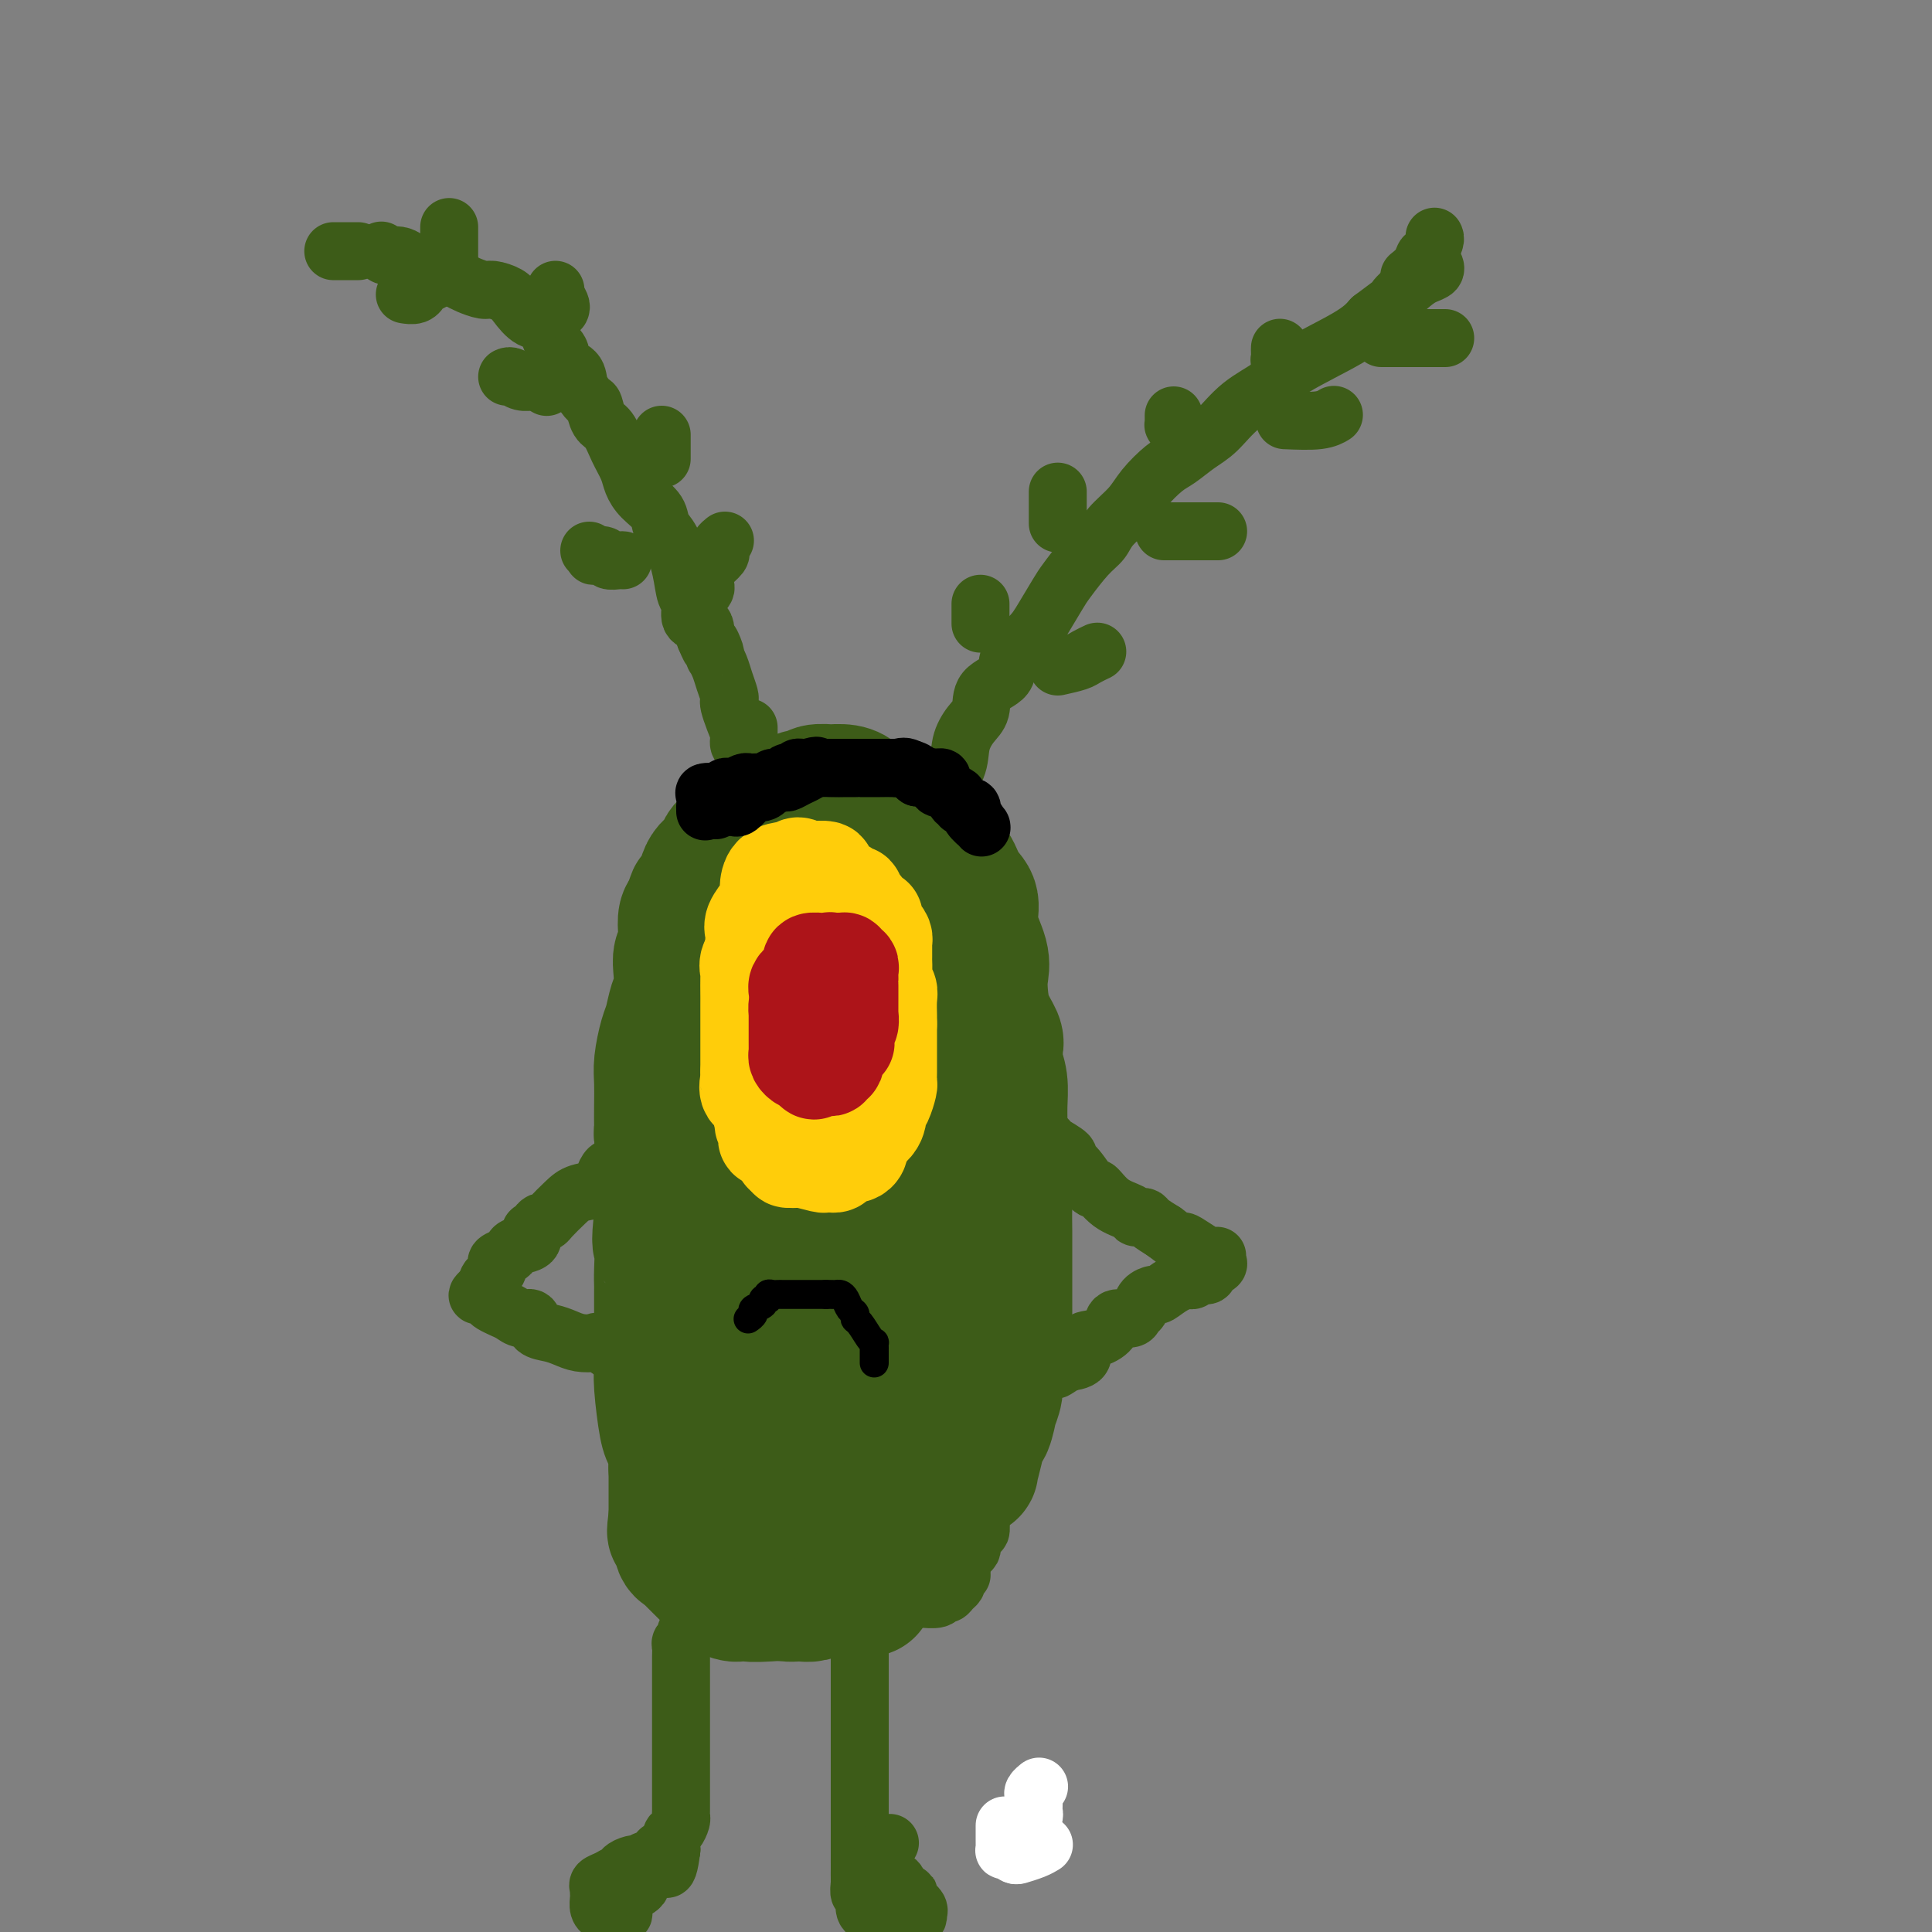 <svg viewBox='0 0 400 400' version='1.1' xmlns='http://www.w3.org/2000/svg' xmlns:xlink='http://www.w3.org/1999/xlink'><rect x="0" y="0" width="400" height="400" fill="#808080" stroke="none"/><g fill='none' stroke='rgb(61,92,24)' stroke-width='28' stroke-linecap='round' stroke-linejoin='round'><path d='M168,181c0.203,1.314 0.406,2.627 0,3c-0.406,0.373 -1.419,-0.195 -2,0c-0.581,0.195 -0.728,1.152 -1,2c-0.272,0.848 -0.668,1.586 -1,2c-0.332,0.414 -0.599,0.504 -1,1c-0.401,0.496 -0.936,1.399 -1,2c-0.064,0.601 0.345,0.900 0,2c-0.345,1.100 -1.442,3.002 -2,4c-0.558,0.998 -0.575,1.093 -1,2c-0.425,0.907 -1.258,2.626 -2,4c-0.742,1.374 -1.393,2.403 -2,4c-0.607,1.597 -1.170,3.764 -2,6c-0.830,2.236 -1.929,4.542 -3,7c-1.071,2.458 -2.115,5.067 -3,8c-0.885,2.933 -1.610,6.189 -2,8c-0.390,1.811 -0.444,2.176 -1,3c-0.556,0.824 -1.613,2.108 -2,3c-0.387,0.892 -0.104,1.393 0,2c0.104,0.607 0.029,1.320 0,2c-0.029,0.680 -0.012,1.326 0,2c0.012,0.674 0.017,1.377 0,2c-0.017,0.623 -0.057,1.167 0,2c0.057,0.833 0.211,1.956 0,3c-0.211,1.044 -0.789,2.010 -1,3c-0.211,0.990 -0.057,2.003 0,3c0.057,0.997 0.015,1.977 0,3c-0.015,1.023 -0.004,2.089 0,4c0.004,1.911 0.001,4.668 0,6c-0.001,1.332 -0.000,1.238 0,2c0.000,0.762 0.000,2.381 0,4'/><path d='M141,280c0.081,6.619 0.782,4.168 1,4c0.218,-0.168 -0.048,1.947 0,3c0.048,1.053 0.408,1.042 1,2c0.592,0.958 1.415,2.884 2,4c0.585,1.116 0.930,1.422 1,2c0.070,0.578 -0.136,1.429 0,2c0.136,0.571 0.614,0.864 1,2c0.386,1.136 0.682,3.115 1,4c0.318,0.885 0.659,0.675 1,1c0.341,0.325 0.681,1.185 1,2c0.319,0.815 0.615,1.585 1,2c0.385,0.415 0.859,0.475 1,1c0.141,0.525 -0.050,1.514 0,2c0.050,0.486 0.341,0.470 1,1c0.659,0.530 1.686,1.606 2,2c0.314,0.394 -0.086,0.105 0,0c0.086,-0.105 0.659,-0.026 1,0c0.341,0.026 0.452,-0.000 1,0c0.548,0.000 1.533,0.028 2,0c0.467,-0.028 0.416,-0.112 1,0c0.584,0.112 1.802,0.419 3,0c1.198,-0.419 2.376,-1.565 3,-2c0.624,-0.435 0.693,-0.158 1,0c0.307,0.158 0.852,0.196 1,0c0.148,-0.196 -0.101,-0.628 0,-1c0.101,-0.372 0.550,-0.686 1,-1'/><path d='M169,310c1.606,-0.839 2.620,-0.936 4,-2c1.380,-1.064 3.127,-3.096 4,-4c0.873,-0.904 0.872,-0.681 1,-1c0.128,-0.319 0.384,-1.179 1,-2c0.616,-0.821 1.593,-1.601 2,-2c0.407,-0.399 0.244,-0.417 0,-1c-0.244,-0.583 -0.569,-1.731 0,-3c0.569,-1.269 2.032,-2.660 3,-4c0.968,-1.340 1.440,-2.630 2,-4c0.560,-1.370 1.208,-2.819 2,-4c0.792,-1.181 1.727,-2.094 2,-3c0.273,-0.906 -0.116,-1.805 0,-3c0.116,-1.195 0.739,-2.687 1,-4c0.261,-1.313 0.161,-2.448 0,-4c-0.161,-1.552 -0.384,-3.522 0,-5c0.384,-1.478 1.375,-2.465 2,-4c0.625,-1.535 0.886,-3.618 1,-5c0.114,-1.382 0.083,-2.064 0,-3c-0.083,-0.936 -0.218,-2.125 0,-4c0.218,-1.875 0.791,-4.434 1,-6c0.209,-1.566 0.056,-2.138 0,-3c-0.056,-0.862 -0.015,-2.016 0,-3c0.015,-0.984 0.004,-1.800 0,-3c-0.004,-1.200 -0.001,-2.784 0,-4c0.001,-1.216 0.000,-2.065 0,-3c-0.000,-0.935 -0.000,-1.955 0,-4c0.000,-2.045 0.000,-5.114 0,-7c-0.000,-1.886 -0.000,-2.588 0,-3c0.000,-0.412 0.000,-0.534 0,-1c-0.000,-0.466 -0.000,-1.276 0,-2c0.000,-0.724 0.000,-1.362 0,-2'/><path d='M195,207c0.774,-12.082 0.207,-5.786 0,-4c-0.207,1.786 -0.056,-0.939 0,-3c0.056,-2.061 0.015,-3.459 0,-5c-0.015,-1.541 -0.004,-3.223 0,-5c0.004,-1.777 0.001,-3.647 0,-5c-0.001,-1.353 0.000,-2.190 0,-3c-0.000,-0.810 -0.003,-1.595 0,-2c0.003,-0.405 0.011,-0.432 0,-1c-0.011,-0.568 -0.041,-1.677 0,-2c0.041,-0.323 0.151,0.138 0,0c-0.151,-0.138 -0.565,-0.877 -1,-1c-0.435,-0.123 -0.890,0.371 -1,0c-0.110,-0.371 0.126,-1.606 0,-2c-0.126,-0.394 -0.612,0.052 -1,0c-0.388,-0.052 -0.676,-0.602 -1,-1c-0.324,-0.398 -0.684,-0.642 -1,-1c-0.316,-0.358 -0.589,-0.828 -1,-1c-0.411,-0.172 -0.962,-0.046 -1,0c-0.038,0.046 0.435,0.012 0,0c-0.435,-0.012 -1.780,-0.003 -3,0c-1.220,0.003 -2.317,0.001 -3,0c-0.683,-0.001 -0.953,-0.000 -1,0c-0.047,0.000 0.129,0.000 0,0c-0.129,-0.000 -0.565,-0.000 -1,0'/><path d='M180,171c-2.697,-0.672 -2.439,0.150 -3,1c-0.561,0.850 -1.942,1.730 -3,2c-1.058,0.270 -1.794,-0.069 -2,0c-0.206,0.069 0.116,0.547 0,1c-0.116,0.453 -0.672,0.882 -1,1c-0.328,0.118 -0.429,-0.075 -1,0c-0.571,0.075 -1.611,0.419 -2,1c-0.389,0.581 -0.128,1.399 0,2c0.128,0.601 0.123,0.985 0,1c-0.123,0.015 -0.366,-0.340 -1,0c-0.634,0.340 -1.661,1.375 -2,2c-0.339,0.625 0.008,0.841 0,1c-0.008,0.159 -0.372,0.260 -1,1c-0.628,0.740 -1.521,2.119 -2,3c-0.479,0.881 -0.543,1.263 -1,2c-0.457,0.737 -1.306,1.828 -2,3c-0.694,1.172 -1.232,2.424 -2,4c-0.768,1.576 -1.767,3.474 -3,5c-1.233,1.526 -2.701,2.678 -4,4c-1.299,1.322 -2.429,2.813 -3,4c-0.571,1.187 -0.584,2.068 -1,3c-0.416,0.932 -1.234,1.914 -2,3c-0.766,1.086 -1.481,2.277 -2,3c-0.519,0.723 -0.843,0.978 -1,2c-0.157,1.022 -0.146,2.811 0,4c0.146,1.189 0.429,1.777 0,3c-0.429,1.223 -1.568,3.082 -2,4c-0.432,0.918 -0.157,0.896 0,2c0.157,1.104 0.196,3.336 0,6c-0.196,2.664 -0.627,5.761 -1,8c-0.373,2.239 -0.686,3.619 -1,5'/><path d='M137,252c-0.774,6.360 -0.207,5.259 0,6c0.207,0.741 0.056,3.325 0,5c-0.056,1.675 -0.015,2.442 0,3c0.015,0.558 0.004,0.908 0,2c-0.004,1.092 -0.002,2.927 0,4c0.002,1.073 0.004,1.384 0,2c-0.004,0.616 -0.012,1.539 0,3c0.012,1.461 0.046,3.462 0,5c-0.046,1.538 -0.171,2.613 0,5c0.171,2.387 0.637,6.087 1,8c0.363,1.913 0.621,2.040 1,3c0.379,0.960 0.879,2.752 1,4c0.121,1.248 -0.135,1.953 0,2c0.135,0.047 0.662,-0.564 1,0c0.338,0.564 0.487,2.302 1,3c0.513,0.698 1.391,0.355 2,1c0.609,0.645 0.951,2.278 2,3c1.049,0.722 2.806,0.534 4,1c1.194,0.466 1.826,1.586 2,2c0.174,0.414 -0.109,0.123 0,0c0.109,-0.123 0.609,-0.079 1,0c0.391,0.079 0.673,0.193 1,0c0.327,-0.193 0.700,-0.693 2,-1c1.300,-0.307 3.528,-0.420 6,-1c2.472,-0.580 5.187,-1.625 7,-2c1.813,-0.375 2.723,-0.080 3,0c0.277,0.080 -0.079,-0.055 0,0c0.079,0.055 0.594,0.302 1,0c0.406,-0.302 0.703,-1.151 1,-2'/><path d='M174,308c4.202,-1.329 3.708,-1.650 4,-2c0.292,-0.350 1.371,-0.727 3,-2c1.629,-1.273 3.810,-3.440 5,-5c1.190,-1.560 1.391,-2.513 2,-3c0.609,-0.487 1.627,-0.506 2,-1c0.373,-0.494 0.103,-1.461 0,-2c-0.103,-0.539 -0.038,-0.650 0,-1c0.038,-0.350 0.049,-0.939 0,-2c-0.049,-1.061 -0.157,-2.593 0,-4c0.157,-1.407 0.578,-2.691 1,-4c0.422,-1.309 0.845,-2.645 1,-5c0.155,-2.355 0.042,-5.729 0,-8c-0.042,-2.271 -0.011,-3.440 0,-5c0.011,-1.560 0.004,-3.510 0,-5c-0.004,-1.490 -0.005,-2.519 0,-4c0.005,-1.481 0.015,-3.413 0,-5c-0.015,-1.587 -0.056,-2.830 0,-4c0.056,-1.170 0.208,-2.269 0,-4c-0.208,-1.731 -0.776,-4.095 -1,-6c-0.224,-1.905 -0.103,-3.349 0,-5c0.103,-1.651 0.187,-3.507 0,-5c-0.187,-1.493 -0.646,-2.622 -1,-4c-0.354,-1.378 -0.603,-3.004 -1,-5c-0.397,-1.996 -0.944,-4.363 -1,-6c-0.056,-1.637 0.377,-2.543 0,-4c-0.377,-1.457 -1.565,-3.464 -2,-4c-0.435,-0.536 -0.117,0.401 0,0c0.117,-0.401 0.031,-2.138 0,-3c-0.031,-0.862 -0.008,-0.847 0,-1c0.008,-0.153 0.002,-0.472 0,-1c-0.002,-0.528 -0.001,-1.264 0,-2'/><path d='M186,196c-0.787,-5.157 -0.256,-3.049 0,-3c0.256,0.049 0.237,-1.962 0,-3c-0.237,-1.038 -0.690,-1.104 -1,-2c-0.310,-0.896 -0.476,-2.621 -1,-4c-0.524,-1.379 -1.408,-2.411 -2,-3c-0.592,-0.589 -0.894,-0.737 -1,-1c-0.106,-0.263 -0.017,-0.643 0,-1c0.017,-0.357 -0.038,-0.692 0,-1c0.038,-0.308 0.168,-0.590 0,-1c-0.168,-0.410 -0.635,-0.949 -1,-1c-0.365,-0.051 -0.627,0.385 -1,0c-0.373,-0.385 -0.859,-1.592 -1,-2c-0.141,-0.408 0.061,-0.018 0,0c-0.061,0.018 -0.384,-0.335 -1,-1c-0.616,-0.665 -1.526,-1.642 -2,-2c-0.474,-0.358 -0.514,-0.095 -1,0c-0.486,0.095 -1.418,0.024 -2,0c-0.582,-0.024 -0.813,0.001 -1,0c-0.187,-0.001 -0.330,-0.026 -1,0c-0.670,0.026 -1.867,0.104 -3,0c-1.133,-0.104 -2.200,-0.390 -3,0c-0.800,0.390 -1.331,1.457 -2,2c-0.669,0.543 -1.475,0.561 -2,1c-0.525,0.439 -0.767,1.299 -1,2c-0.233,0.701 -0.455,1.244 -1,2c-0.545,0.756 -1.413,1.726 -2,2c-0.587,0.274 -0.892,-0.148 -1,0c-0.108,0.148 -0.019,0.864 0,2c0.019,1.136 -0.033,2.690 0,4c0.033,1.310 0.152,2.374 0,3c-0.152,0.626 -0.576,0.813 -1,1'/><path d='M154,190c-0.471,1.983 -0.647,1.942 -1,3c-0.353,1.058 -0.881,3.216 -1,4c-0.119,0.784 0.172,0.193 0,1c-0.172,0.807 -0.807,3.011 -1,4c-0.193,0.989 0.055,0.762 0,2c-0.055,1.238 -0.414,3.941 -1,6c-0.586,2.059 -1.400,3.473 -2,5c-0.600,1.527 -0.988,3.167 -2,5c-1.012,1.833 -2.649,3.861 -4,6c-1.351,2.139 -2.414,4.390 -3,6c-0.586,1.610 -0.693,2.578 -1,3c-0.307,0.422 -0.814,0.297 -1,0c-0.186,-0.297 -0.051,-0.766 0,-1c0.051,-0.234 0.017,-0.233 0,-1c-0.017,-0.767 -0.015,-2.301 0,-4c0.015,-1.699 0.045,-3.565 0,-5c-0.045,-1.435 -0.166,-2.441 0,-4c0.166,-1.559 0.619,-3.670 1,-5c0.381,-1.330 0.690,-1.879 1,-3c0.310,-1.121 0.623,-2.813 1,-4c0.377,-1.187 0.819,-1.868 1,-3c0.181,-1.132 0.100,-2.716 0,-4c-0.100,-1.284 -0.220,-2.267 0,-3c0.220,-0.733 0.781,-1.217 1,-2c0.219,-0.783 0.098,-1.865 0,-3c-0.098,-1.135 -0.171,-2.324 0,-3c0.171,-0.676 0.585,-0.838 1,-1'/><path d='M143,189c1.108,-5.169 0.878,-2.592 1,-2c0.122,0.592 0.596,-0.801 1,-2c0.404,-1.199 0.739,-2.206 1,-3c0.261,-0.794 0.449,-1.376 1,-2c0.551,-0.624 1.464,-1.289 2,-2c0.536,-0.711 0.696,-1.467 1,-2c0.304,-0.533 0.754,-0.842 1,-1c0.246,-0.158 0.289,-0.165 1,-1c0.711,-0.835 2.091,-2.497 3,-3c0.909,-0.503 1.346,0.153 2,0c0.654,-0.153 1.523,-1.116 2,-2c0.477,-0.884 0.560,-1.691 1,-2c0.440,-0.309 1.235,-0.120 2,0c0.765,0.120 1.498,0.172 2,0c0.502,-0.172 0.774,-0.568 1,-1c0.226,-0.432 0.408,-0.900 1,-1c0.592,-0.100 1.594,0.169 2,0c0.406,-0.169 0.218,-0.774 1,-1c0.782,-0.226 2.536,-0.072 3,0c0.464,0.072 -0.362,0.062 0,0c0.362,-0.062 1.912,-0.177 3,0c1.088,0.177 1.713,0.646 2,1c0.287,0.354 0.234,0.592 1,1c0.766,0.408 2.350,0.986 3,1c0.650,0.014 0.367,-0.535 1,0c0.633,0.535 2.181,2.153 3,3c0.819,0.847 0.910,0.924 1,1'/><path d='M186,171c1.587,1.050 0.053,0.173 0,0c-0.053,-0.173 1.375,0.356 2,1c0.625,0.644 0.446,1.401 1,2c0.554,0.599 1.841,1.040 3,2c1.159,0.960 2.189,2.439 3,3c0.811,0.561 1.402,0.204 2,1c0.598,0.796 1.204,2.743 2,4c0.796,1.257 1.782,1.822 2,3c0.218,1.178 -0.332,2.968 0,5c0.332,2.032 1.546,4.306 2,6c0.454,1.694 0.146,2.809 0,4c-0.146,1.191 -0.131,2.457 0,4c0.131,1.543 0.379,3.363 1,5c0.621,1.637 1.616,3.091 2,4c0.384,0.909 0.156,1.275 0,2c-0.156,0.725 -0.239,1.811 0,3c0.239,1.189 0.800,2.482 1,4c0.200,1.518 0.040,3.262 0,5c-0.040,1.738 0.042,3.472 0,5c-0.042,1.528 -0.207,2.851 0,5c0.207,2.149 0.788,5.123 1,7c0.212,1.877 0.057,2.658 0,4c-0.057,1.342 -0.015,3.245 0,5c0.015,1.755 0.004,3.363 0,5c-0.004,1.637 -0.001,3.302 0,4c0.001,0.698 0.000,0.428 0,1c-0.000,0.572 -0.000,1.988 0,3c0.000,1.012 0.000,1.622 0,2c-0.000,0.378 -0.000,0.525 0,1c0.000,0.475 0.000,1.279 0,2c-0.000,0.721 -0.000,1.361 0,2'/><path d='M208,275c0.281,8.179 0.482,3.126 0,3c-0.482,-0.126 -1.649,4.675 -2,7c-0.351,2.325 0.113,2.175 0,3c-0.113,0.825 -0.804,2.624 -1,3c-0.196,0.376 0.101,-0.673 0,0c-0.101,0.673 -0.601,3.066 -1,4c-0.399,0.934 -0.698,0.407 -1,1c-0.302,0.593 -0.607,2.306 -1,4c-0.393,1.694 -0.873,3.370 -1,4c-0.127,0.630 0.098,0.215 0,0c-0.098,-0.215 -0.519,-0.229 -1,0c-0.481,0.229 -1.020,0.702 -1,1c0.020,0.298 0.601,0.420 0,1c-0.601,0.580 -2.383,1.619 -4,2c-1.617,0.381 -3.068,0.103 -4,0c-0.932,-0.103 -1.343,-0.030 -2,0c-0.657,0.030 -1.559,0.019 -2,0c-0.441,-0.019 -0.420,-0.044 -2,0c-1.580,0.044 -4.761,0.157 -7,0c-2.239,-0.157 -3.538,-0.583 -5,-1c-1.462,-0.417 -3.089,-0.825 -4,-1c-0.911,-0.175 -1.108,-0.116 -1,0c0.108,0.116 0.521,0.288 0,0c-0.521,-0.288 -1.975,-1.036 -3,-2c-1.025,-0.964 -1.622,-2.144 -2,-3c-0.378,-0.856 -0.537,-1.387 -1,-2c-0.463,-0.613 -1.232,-1.306 -2,-2'/><path d='M160,297c-1.633,-1.597 -1.216,-1.088 -1,-2c0.216,-0.912 0.230,-3.243 0,-5c-0.230,-1.757 -0.703,-2.940 -1,-4c-0.297,-1.060 -0.419,-1.998 -1,-4c-0.581,-2.002 -1.621,-5.070 -2,-7c-0.379,-1.930 -0.095,-2.722 0,-4c0.095,-1.278 0.002,-3.040 0,-6c-0.002,-2.960 0.087,-7.117 0,-10c-0.087,-2.883 -0.350,-4.492 0,-6c0.350,-1.508 1.313,-2.915 2,-5c0.687,-2.085 1.097,-4.849 2,-7c0.903,-2.151 2.298,-3.687 3,-5c0.702,-1.313 0.709,-2.401 1,-4c0.291,-1.599 0.866,-3.710 1,-5c0.134,-1.290 -0.171,-1.758 0,-2c0.171,-0.242 0.819,-0.256 1,-1c0.181,-0.744 -0.105,-2.216 0,-3c0.105,-0.784 0.603,-0.878 1,-1c0.397,-0.122 0.695,-0.270 1,-1c0.305,-0.730 0.617,-2.041 1,-3c0.383,-0.959 0.838,-1.564 1,-1c0.162,0.564 0.031,2.299 0,3c-0.031,0.701 0.039,0.367 0,2c-0.039,1.633 -0.186,5.231 -1,9c-0.814,3.769 -2.296,7.707 -3,11c-0.704,3.293 -0.630,5.941 -1,9c-0.370,3.059 -1.185,6.530 -2,10'/><path d='M162,255c-1.172,7.694 -1.103,5.428 -1,5c0.103,-0.428 0.238,0.982 0,2c-0.238,1.018 -0.850,1.646 -1,2c-0.150,0.354 0.163,0.435 0,1c-0.163,0.565 -0.803,1.613 -1,2c-0.197,0.387 0.049,0.112 0,1c-0.049,0.888 -0.394,2.938 -1,4c-0.606,1.062 -1.473,1.134 -2,2c-0.527,0.866 -0.716,2.525 -1,4c-0.284,1.475 -0.665,2.766 -1,4c-0.335,1.234 -0.626,2.410 -1,3c-0.374,0.590 -0.832,0.594 -1,1c-0.168,0.406 -0.045,1.214 0,2c0.045,0.786 0.012,1.551 0,2c-0.012,0.449 -0.003,0.581 0,1c0.003,0.419 0.001,1.125 0,2c-0.001,0.875 -0.001,1.918 0,2c0.001,0.082 0.004,-0.798 0,0c-0.004,0.798 -0.015,3.273 0,4c0.015,0.727 0.056,-0.294 0,0c-0.056,0.294 -0.207,1.905 0,3c0.207,1.095 0.773,1.676 1,2c0.227,0.324 0.114,0.392 0,1c-0.114,0.608 -0.228,1.757 0,3c0.228,1.243 0.797,2.578 1,3c0.203,0.422 0.040,-0.071 0,0c-0.040,0.071 0.045,0.707 0,1c-0.045,0.293 -0.218,0.243 0,1c0.218,0.757 0.828,2.319 1,3c0.172,0.681 -0.094,0.480 0,1c0.094,0.520 0.547,1.760 1,3'/><path d='M156,320c0.590,5.070 0.066,1.744 0,1c-0.066,-0.744 0.325,1.093 1,2c0.675,0.907 1.632,0.882 2,1c0.368,0.118 0.145,0.378 0,1c-0.145,0.622 -0.213,1.606 0,2c0.213,0.394 0.706,0.196 1,0c0.294,-0.196 0.390,-0.392 1,0c0.610,0.392 1.735,1.373 2,2c0.265,0.627 -0.329,0.901 0,1c0.329,0.099 1.582,0.024 2,0c0.418,-0.024 0.001,0.004 0,0c-0.001,-0.004 0.414,-0.038 1,0c0.586,0.038 1.343,0.150 2,0c0.657,-0.150 1.213,-0.561 2,-1c0.787,-0.439 1.805,-0.905 2,-1c0.195,-0.095 -0.432,0.182 0,0c0.432,-0.182 1.921,-0.821 3,-1c1.079,-0.179 1.746,0.103 2,0c0.254,-0.103 0.096,-0.591 0,-1c-0.096,-0.409 -0.129,-0.739 0,-1c0.129,-0.261 0.419,-0.454 1,-1c0.581,-0.546 1.451,-1.445 2,-2c0.549,-0.555 0.776,-0.765 1,-1c0.224,-0.235 0.445,-0.493 1,-1c0.555,-0.507 1.444,-1.263 2,-2c0.556,-0.737 0.778,-1.455 1,-2c0.222,-0.545 0.444,-0.916 1,-2c0.556,-1.084 1.444,-2.881 2,-4c0.556,-1.119 0.778,-1.559 1,-2'/><path d='M189,308c1.016,-2.517 1.057,-3.811 1,-4c-0.057,-0.189 -0.211,0.727 0,0c0.211,-0.727 0.789,-3.097 1,-4c0.211,-0.903 0.056,-0.340 0,-2c-0.056,-1.660 -0.014,-5.543 0,-7c0.014,-1.457 0.000,-0.488 0,-1c-0.000,-0.512 0.013,-2.504 0,-4c-0.013,-1.496 -0.053,-2.495 0,-4c0.053,-1.505 0.198,-3.517 0,-6c-0.198,-2.483 -0.741,-5.437 -1,-8c-0.259,-2.563 -0.236,-4.735 -1,-8c-0.764,-3.265 -2.317,-7.624 -3,-10c-0.683,-2.376 -0.497,-2.770 -1,-4c-0.503,-1.230 -1.693,-3.298 -2,-4c-0.307,-0.702 0.271,-0.040 0,0c-0.271,0.040 -1.392,-0.543 -2,0c-0.608,0.543 -0.703,2.212 -2,4c-1.297,1.788 -3.795,3.694 -6,6c-2.205,2.306 -4.118,5.012 -5,8c-0.882,2.988 -0.734,6.257 -1,8c-0.266,1.743 -0.948,1.958 -1,5c-0.052,3.042 0.524,8.910 1,12c0.476,3.090 0.851,3.403 1,4c0.149,0.597 0.071,1.480 0,2c-0.071,0.520 -0.134,0.679 0,1c0.134,0.321 0.467,0.806 0,1c-0.467,0.194 -1.733,0.097 -3,0'/><path d='M165,293c-0.902,-0.298 -1.656,-1.544 -4,-3c-2.344,-1.456 -6.276,-3.122 -9,-4c-2.724,-0.878 -4.240,-0.968 -5,-1c-0.760,-0.032 -0.764,-0.005 -1,0c-0.236,0.005 -0.703,-0.011 -1,0c-0.297,0.011 -0.423,0.048 -1,0c-0.577,-0.048 -1.605,-0.181 -2,0c-0.395,0.181 -0.158,0.675 0,1c0.158,0.325 0.238,0.480 0,1c-0.238,0.520 -0.795,1.404 -1,2c-0.205,0.596 -0.059,0.905 0,1c0.059,0.095 0.030,-0.026 0,0c-0.030,0.026 -0.061,0.197 0,1c0.061,0.803 0.212,2.239 0,3c-0.212,0.761 -0.789,0.847 -1,1c-0.211,0.153 -0.057,0.374 0,1c0.057,0.626 0.015,1.659 0,2c-0.015,0.341 -0.004,-0.010 0,0c0.004,0.010 0.001,0.381 0,1c-0.001,0.619 -0.000,1.487 0,2c0.000,0.513 0.000,0.672 0,1c-0.000,0.328 -0.000,0.825 0,1c0.000,0.175 0.000,0.028 0,1c-0.000,0.972 -0.000,3.065 0,4c0.000,0.935 0.000,0.713 0,1c-0.000,0.287 -0.000,1.082 0,2c0.000,0.918 0.000,1.959 0,3'/><path d='M140,314c-0.623,4.882 -0.182,2.586 0,2c0.182,-0.586 0.105,0.537 0,1c-0.105,0.463 -0.239,0.267 0,0c0.239,-0.267 0.852,-0.604 1,0c0.148,0.604 -0.168,2.151 0,3c0.168,0.849 0.818,1.001 1,1c0.182,-0.001 -0.106,-0.155 0,0c0.106,0.155 0.606,0.619 1,1c0.394,0.381 0.683,0.681 1,1c0.317,0.319 0.663,0.658 1,1c0.337,0.342 0.667,0.687 1,1c0.333,0.313 0.671,0.595 1,1c0.329,0.405 0.650,0.932 1,1c0.350,0.068 0.728,-0.322 1,0c0.272,0.322 0.439,1.355 1,2c0.561,0.645 1.516,0.901 2,1c0.484,0.099 0.497,0.040 1,0c0.503,-0.040 1.496,-0.062 2,0c0.504,0.062 0.520,0.209 4,0c3.480,-0.209 10.423,-0.774 14,-1c3.577,-0.226 3.789,-0.113 4,0'/><path d='M177,329c4.500,0.000 2.250,0.000 0,0'/></g>
<g fill='none' stroke='rgb(61,92,24)' stroke-width='12' stroke-linecap='round' stroke-linejoin='round'><path d='M201,215c0.868,1.019 1.737,2.038 2,3c0.263,0.962 -0.079,1.868 0,2c0.079,0.132 0.581,-0.509 1,0c0.419,0.509 0.756,2.168 1,3c0.244,0.832 0.394,0.836 1,1c0.606,0.164 1.669,0.488 2,1c0.331,0.512 -0.070,1.211 0,2c0.070,0.789 0.609,1.669 1,2c0.391,0.331 0.632,0.115 1,0c0.368,-0.115 0.862,-0.129 1,0c0.138,0.129 -0.079,0.402 0,1c0.079,0.598 0.452,1.521 1,2c0.548,0.479 1.269,0.513 2,1c0.731,0.487 1.473,1.426 2,2c0.527,0.574 0.839,0.784 1,1c0.161,0.216 0.169,0.438 1,1c0.831,0.562 2.483,1.465 3,2c0.517,0.535 -0.103,0.703 0,1c0.103,0.297 0.928,0.723 2,2c1.072,1.277 2.392,3.404 3,4c0.608,0.596 0.506,-0.337 1,0c0.494,0.337 1.586,1.946 3,3c1.414,1.054 3.151,1.553 4,2c0.849,0.447 0.810,0.844 1,1c0.190,0.156 0.608,0.073 1,0c0.392,-0.073 0.760,-0.135 1,0c0.240,0.135 0.354,0.467 1,1c0.646,0.533 1.823,1.266 3,2'/><path d='M241,255c5.585,4.294 3.549,2.029 4,2c0.451,-0.029 3.391,2.177 5,3c1.609,0.823 1.887,0.262 2,0c0.113,-0.262 0.061,-0.224 0,0c-0.061,0.224 -0.129,0.635 0,1c0.129,0.365 0.456,0.685 0,1c-0.456,0.315 -1.695,0.624 -2,1c-0.305,0.376 0.323,0.818 0,1c-0.323,0.182 -1.598,0.103 -2,0c-0.402,-0.103 0.067,-0.230 0,0c-0.067,0.230 -0.671,0.818 -1,1c-0.329,0.182 -0.382,-0.040 -1,0c-0.618,0.040 -1.800,0.343 -3,1c-1.200,0.657 -2.416,1.667 -3,2c-0.584,0.333 -0.536,-0.012 -1,0c-0.464,0.012 -1.442,0.380 -2,1c-0.558,0.620 -0.697,1.492 -1,2c-0.303,0.508 -0.769,0.651 -1,1c-0.231,0.349 -0.228,0.904 -1,1c-0.772,0.096 -2.319,-0.265 -3,0c-0.681,0.265 -0.495,1.157 -1,2c-0.505,0.843 -1.702,1.638 -3,2c-1.298,0.362 -2.699,0.293 -3,1c-0.301,0.707 0.496,2.190 0,3c-0.496,0.810 -2.285,0.946 -3,1c-0.715,0.054 -0.358,0.027 0,0'/><path d='M221,282c-4.812,3.094 -1.341,0.829 0,0c1.341,-0.829 0.553,-0.223 0,0c-0.553,0.223 -0.872,0.064 -1,0c-0.128,-0.064 -0.064,-0.032 0,0'/><path d='M137,229c-0.439,0.222 -0.878,0.445 -1,1c-0.122,0.555 0.074,1.443 0,2c-0.074,0.557 -0.419,0.784 -1,1c-0.581,0.216 -1.400,0.420 -2,1c-0.600,0.580 -0.983,1.535 -1,2c-0.017,0.465 0.332,0.440 0,1c-0.332,0.560 -1.346,1.706 -2,2c-0.654,0.294 -0.949,-0.262 -1,0c-0.051,0.262 0.140,1.344 0,2c-0.140,0.656 -0.612,0.887 -1,1c-0.388,0.113 -0.691,0.110 -1,0c-0.309,-0.110 -0.623,-0.326 -1,0c-0.377,0.326 -0.815,1.194 -1,2c-0.185,0.806 -0.115,1.551 -1,2c-0.885,0.449 -2.723,0.603 -4,1c-1.277,0.397 -1.991,1.037 -3,2c-1.009,0.963 -2.312,2.248 -3,3c-0.688,0.752 -0.759,0.970 -1,1c-0.241,0.030 -0.650,-0.129 -1,0c-0.350,0.129 -0.640,0.545 -1,1c-0.360,0.455 -0.790,0.948 -1,1c-0.210,0.052 -0.202,-0.337 0,0c0.202,0.337 0.597,1.400 0,2c-0.597,0.600 -2.184,0.738 -3,1c-0.816,0.262 -0.859,0.647 -1,1c-0.141,0.353 -0.380,0.672 -1,1c-0.620,0.328 -1.620,0.665 -2,1c-0.380,0.335 -0.141,0.667 0,1c0.141,0.333 0.182,0.667 0,1c-0.182,0.333 -0.587,0.667 -1,1c-0.413,0.333 -0.832,0.667 -1,1c-0.168,0.333 -0.084,0.667 0,1'/><path d='M101,266c-4.177,3.880 -1.120,1.578 0,1c1.120,-0.578 0.302,0.566 0,1c-0.302,0.434 -0.089,0.158 0,0c0.089,-0.158 0.054,-0.197 0,0c-0.054,0.197 -0.128,0.632 0,1c0.128,0.368 0.458,0.671 1,1c0.542,0.329 1.295,0.683 2,1c0.705,0.317 1.361,0.596 2,1c0.639,0.404 1.263,0.934 2,1c0.737,0.066 1.589,-0.333 2,0c0.411,0.333 0.380,1.396 1,2c0.620,0.604 1.890,0.748 3,1c1.110,0.252 2.058,0.610 3,1c0.942,0.390 1.877,0.811 3,1c1.123,0.189 2.433,0.145 3,0c0.567,-0.145 0.390,-0.392 1,0c0.610,0.392 2.007,1.423 3,2c0.993,0.577 1.582,0.701 2,1c0.418,0.299 0.666,0.774 1,1c0.334,0.226 0.755,0.204 1,0c0.245,-0.204 0.313,-0.591 1,0c0.687,0.591 1.993,2.159 3,3c1.007,0.841 1.716,0.955 2,1c0.284,0.045 0.142,0.023 0,0'/><path d='M142,338c0.113,0.330 0.226,0.659 0,1c-0.226,0.341 -0.793,0.693 -1,1c-0.207,0.307 -0.056,0.568 0,1c0.056,0.432 0.015,1.033 0,2c-0.015,0.967 -0.004,2.299 0,3c0.004,0.701 0.001,0.769 0,1c-0.001,0.231 -0.000,0.624 0,1c0.000,0.376 0.000,0.734 0,1c-0.000,0.266 -0.000,0.439 0,1c0.000,0.561 0.000,1.512 0,2c-0.000,0.488 -0.000,0.515 0,1c0.000,0.485 0.000,1.428 0,2c-0.000,0.572 -0.000,0.772 0,1c0.000,0.228 -0.000,0.485 0,1c0.000,0.515 0.000,1.288 0,2c-0.000,0.712 -0.000,1.365 0,2c0.000,0.635 0.000,1.254 0,2c-0.000,0.746 -0.000,1.621 0,2c0.000,0.379 0.000,0.262 0,1c-0.000,0.738 -0.000,2.330 0,3c0.000,0.670 0.001,0.416 0,1c-0.001,0.584 -0.003,2.006 0,3c0.003,0.994 0.011,1.561 0,2c-0.011,0.439 -0.041,0.751 0,1c0.041,0.249 0.155,0.435 0,1c-0.155,0.565 -0.577,1.510 -1,2c-0.423,0.490 -0.845,0.523 -1,1c-0.155,0.477 -0.041,1.396 0,2c0.041,0.604 0.011,0.893 0,1c-0.011,0.107 -0.003,0.030 0,0c0.003,-0.030 0.002,-0.015 0,0'/><path d='M139,383c-0.880,7.200 -1.580,2.700 -2,1c-0.420,-1.700 -0.559,-0.600 -1,0c-0.441,0.600 -1.184,0.699 -2,1c-0.816,0.301 -1.707,0.803 -2,1c-0.293,0.197 0.010,0.091 0,0c-0.010,-0.091 -0.334,-0.165 -1,0c-0.666,0.165 -1.675,0.569 -2,1c-0.325,0.431 0.032,0.889 0,1c-0.032,0.111 -0.453,-0.124 -1,0c-0.547,0.124 -1.218,0.608 -2,1c-0.782,0.392 -1.674,0.693 -2,1c-0.326,0.307 -0.087,0.620 0,1c0.087,0.380 0.023,0.826 0,1c-0.023,0.174 -0.003,0.075 0,0c0.003,-0.075 -0.010,-0.125 0,0c0.010,0.125 0.044,0.426 0,1c-0.044,0.574 -0.167,1.422 0,2c0.167,0.578 0.623,0.886 1,1c0.377,0.114 0.676,0.032 1,0c0.324,-0.032 0.674,-0.015 1,0c0.326,0.015 0.627,0.029 1,0c0.373,-0.029 0.816,-0.102 1,0c0.184,0.102 0.107,0.378 0,0c-0.107,-0.378 -0.245,-1.411 0,-2c0.245,-0.589 0.874,-0.736 1,-1c0.126,-0.264 -0.250,-0.647 0,-1c0.250,-0.353 1.125,-0.677 2,-1'/><path d='M132,391c1.250,-0.796 0.377,-0.787 0,-1c-0.377,-0.213 -0.256,-0.647 0,-1c0.256,-0.353 0.646,-0.623 1,-1c0.354,-0.377 0.672,-0.861 1,-1c0.328,-0.139 0.666,0.068 1,0c0.334,-0.068 0.664,-0.410 1,-1c0.336,-0.590 0.678,-1.426 1,-2c0.322,-0.574 0.625,-0.885 1,-1c0.375,-0.115 0.821,-0.033 1,0c0.179,0.033 0.089,0.016 0,0'/><path d='M178,333c0.000,0.505 0.000,1.010 0,2c0.000,0.990 0.000,2.464 0,4c-0.000,1.536 0.000,3.135 0,4c0.000,0.865 0.000,0.995 0,2c0.000,1.005 0.000,2.886 0,4c0.000,1.114 0.000,1.460 0,2c0.000,0.540 0.000,1.274 0,2c0.000,0.726 0.000,1.442 0,2c0.000,0.558 0.000,0.957 0,1c0.000,0.043 0.000,-0.268 0,0c0.000,0.268 0.000,1.117 0,2c0.000,0.883 0.000,1.799 0,2c0.000,0.201 0.000,-0.314 0,0c0.000,0.314 -0.000,1.458 0,2c0.000,0.542 0.000,0.481 0,1c0.000,0.519 -0.000,1.616 0,2c0.000,0.384 0.000,0.053 0,0c0.000,-0.053 -0.000,0.170 0,1c0.000,0.830 0.000,2.268 0,3c0.000,0.732 -0.000,0.760 0,1c0.000,0.240 0.000,0.693 0,1c0.000,0.307 -0.000,0.467 0,1c0.000,0.533 0.000,1.437 0,2c0.000,0.563 -0.000,0.783 0,1c0.000,0.217 0.000,0.429 0,1c0.000,0.571 -0.000,1.501 0,2c0.000,0.499 0.000,0.567 0,1c0.000,0.433 -0.000,1.229 0,2c0.000,0.771 0.000,1.515 0,2c0.000,0.485 -0.000,0.710 0,1c0.000,0.290 0.000,0.645 0,1'/><path d='M178,385c0.000,8.279 0.000,2.976 0,1c-0.000,-1.976 -0.001,-0.626 0,0c0.001,0.626 0.004,0.529 0,1c-0.004,0.471 -0.016,1.510 0,2c0.016,0.490 0.060,0.432 0,1c-0.060,0.568 -0.222,1.761 0,2c0.222,0.239 0.830,-0.477 1,0c0.170,0.477 -0.099,2.149 0,3c0.099,0.851 0.565,0.883 1,1c0.435,0.117 0.839,0.319 1,1c0.161,0.681 0.081,1.840 0,3'/><path d='M188,399c-0.083,0.091 -0.166,0.183 0,0c0.166,-0.183 0.583,-0.639 1,-1c0.417,-0.361 0.836,-0.625 1,-1c0.164,-0.375 0.072,-0.861 0,-1c-0.072,-0.139 -0.124,0.068 0,0c0.124,-0.068 0.423,-0.410 0,-1c-0.423,-0.590 -1.567,-1.429 -2,-2c-0.433,-0.571 -0.154,-0.874 0,-1c0.154,-0.126 0.182,-0.076 0,0c-0.182,0.076 -0.573,0.178 -1,0c-0.427,-0.178 -0.889,-0.635 -1,-1c-0.111,-0.365 0.129,-0.638 0,-1c-0.129,-0.362 -0.626,-0.814 -1,-1c-0.374,-0.186 -0.624,-0.106 -1,0c-0.376,0.106 -0.878,0.238 -1,0c-0.122,-0.238 0.136,-0.846 0,-1c-0.136,-0.154 -0.665,0.144 -1,0c-0.335,-0.144 -0.475,-0.731 0,-2c0.475,-1.269 1.564,-3.220 2,-4c0.436,-0.780 0.218,-0.390 0,0'/><path d='M186,329c-0.000,0.415 -0.001,0.829 0,1c0.001,0.171 0.003,0.098 0,0c-0.003,-0.098 -0.011,-0.223 0,0c0.011,0.223 0.041,0.792 0,1c-0.041,0.208 -0.152,0.056 0,0c0.152,-0.056 0.566,-0.015 1,0c0.434,0.015 0.888,0.004 1,0c0.112,-0.004 -0.117,0.000 0,0c0.117,-0.000 0.581,-0.004 1,0c0.419,0.004 0.795,0.016 1,0c0.205,-0.016 0.240,-0.060 1,0c0.760,0.060 2.246,0.223 3,0c0.754,-0.223 0.777,-0.833 1,-1c0.223,-0.167 0.647,0.109 1,0c0.353,-0.109 0.634,-0.604 1,-1c0.366,-0.396 0.816,-0.694 1,-1c0.184,-0.306 0.102,-0.621 0,-1c-0.102,-0.379 -0.223,-0.823 0,-1c0.223,-0.177 0.792,-0.089 1,0c0.208,0.089 0.056,0.178 0,0c-0.056,-0.178 -0.016,-0.622 0,-1c0.016,-0.378 0.008,-0.689 0,-1'/><path d='M199,324c0.765,-1.057 0.177,-0.199 0,0c-0.177,0.199 0.057,-0.261 0,-1c-0.057,-0.739 -0.405,-1.757 0,-2c0.405,-0.243 1.562,0.291 2,0c0.438,-0.291 0.156,-1.405 0,-2c-0.156,-0.595 -0.185,-0.671 0,-1c0.185,-0.329 0.586,-0.911 1,-1c0.414,-0.089 0.843,0.316 1,0c0.157,-0.316 0.042,-1.354 0,-2c-0.042,-0.646 -0.012,-0.899 0,-1c0.012,-0.101 0.006,-0.051 0,0'/></g>
<g fill='none' stroke='rgb(255,205,10)' stroke-width='20' stroke-linecap='round' stroke-linejoin='round'><path d='M163,186c-0.416,-0.089 -0.832,-0.179 -1,0c-0.168,0.179 -0.087,0.625 0,1c0.087,0.375 0.181,0.677 0,1c-0.181,0.323 -0.637,0.666 -1,1c-0.363,0.334 -0.633,0.660 -1,1c-0.367,0.340 -0.829,0.694 -1,1c-0.171,0.306 -0.049,0.565 0,1c0.049,0.435 0.027,1.048 0,1c-0.027,-0.048 -0.059,-0.756 0,0c0.059,0.756 0.208,2.976 0,4c-0.208,1.024 -0.774,0.852 -1,1c-0.226,0.148 -0.113,0.617 0,1c0.113,0.383 0.226,0.680 0,1c-0.226,0.320 -0.793,0.662 -1,1c-0.207,0.338 -0.056,0.671 0,1c0.056,0.329 0.015,0.654 0,1c-0.015,0.346 -0.004,0.711 0,1c0.004,0.289 0.001,0.500 0,1c-0.001,0.500 -0.000,1.290 0,2c0.000,0.710 0.000,1.340 0,2c-0.000,0.660 -0.000,1.349 0,2c0.000,0.651 0.000,1.262 0,2c-0.000,0.738 -0.000,1.602 0,2c0.000,0.398 0.000,0.330 0,1c-0.000,0.670 -0.000,2.077 0,3c0.000,0.923 0.000,1.360 0,2c-0.000,0.640 -0.000,1.481 0,2c0.000,0.519 0.000,0.717 0,1c-0.000,0.283 -0.000,0.652 0,1c0.000,0.348 0.000,0.674 0,1'/><path d='M157,226c0.016,3.739 0.056,1.588 0,1c-0.056,-0.588 -0.208,0.387 0,1c0.208,0.613 0.774,0.865 1,1c0.226,0.135 0.110,0.155 0,1c-0.110,0.845 -0.214,2.517 0,3c0.214,0.483 0.746,-0.221 1,0c0.254,0.221 0.230,1.368 0,2c-0.230,0.632 -0.665,0.747 0,1c0.665,0.253 2.430,0.642 3,1c0.570,0.358 -0.054,0.684 0,1c0.054,0.316 0.785,0.621 1,1c0.215,0.379 -0.086,0.833 0,1c0.086,0.167 0.559,0.049 1,0c0.441,-0.049 0.849,-0.027 1,0c0.151,0.027 0.044,0.060 0,0c-0.044,-0.060 -0.026,-0.212 1,0c1.026,0.212 3.059,0.789 4,1c0.941,0.211 0.791,0.057 1,0c0.209,-0.057 0.776,-0.018 1,0c0.224,0.018 0.105,0.015 0,0c-0.105,-0.015 -0.197,-0.042 0,0c0.197,0.042 0.684,0.153 1,0c0.316,-0.153 0.462,-0.569 1,-1c0.538,-0.431 1.467,-0.878 2,-1c0.533,-0.122 0.671,0.081 1,0c0.329,-0.081 0.851,-0.444 1,-1c0.149,-0.556 -0.075,-1.303 0,-2c0.075,-0.697 0.450,-1.342 1,-2c0.550,-0.658 1.275,-1.329 2,-2'/><path d='M181,232c1.177,-1.815 0.119,-1.852 0,-2c-0.119,-0.148 0.700,-0.407 1,-1c0.300,-0.593 0.080,-1.520 0,-2c-0.080,-0.480 -0.022,-0.513 0,-1c0.022,-0.487 0.006,-1.428 0,-2c-0.006,-0.572 -0.002,-0.776 0,-1c0.002,-0.224 0.000,-0.469 0,-1c-0.000,-0.531 -0.000,-1.350 0,-2c0.000,-0.650 0.000,-1.132 0,-2c-0.000,-0.868 -0.000,-2.121 0,-3c0.000,-0.879 0.001,-1.384 0,-2c-0.001,-0.616 -0.004,-1.343 0,-2c0.004,-0.657 0.015,-1.244 0,-2c-0.015,-0.756 -0.057,-1.681 0,-2c0.057,-0.319 0.211,-0.032 0,0c-0.211,0.032 -0.789,-0.191 -1,-1c-0.211,-0.809 -0.056,-2.206 0,-3c0.056,-0.794 0.012,-0.986 0,-1c-0.012,-0.014 0.008,0.151 0,0c-0.008,-0.151 -0.045,-0.617 0,-1c0.045,-0.383 0.171,-0.684 0,-1c-0.171,-0.316 -0.638,-0.648 -1,-1c-0.362,-0.352 -0.619,-0.725 -1,-1c-0.381,-0.275 -0.887,-0.451 -1,-1c-0.113,-0.549 0.167,-1.472 0,-2c-0.167,-0.528 -0.780,-0.663 -1,-1c-0.220,-0.337 -0.048,-0.878 0,-1c0.048,-0.122 -0.028,0.173 0,0c0.028,-0.173 0.161,-0.816 0,-1c-0.161,-0.184 -0.618,0.090 -1,0c-0.382,-0.090 -0.691,-0.545 -1,-1'/><path d='M175,191c-0.902,-1.591 -0.156,-1.067 0,-1c0.156,0.067 -0.276,-0.321 -1,-1c-0.724,-0.679 -1.740,-1.647 -2,-2c-0.260,-0.353 0.234,-0.091 0,0c-0.234,0.091 -1.198,0.011 -2,0c-0.802,-0.011 -1.441,0.046 -2,0c-0.559,-0.046 -1.036,-0.195 -2,0c-0.964,0.195 -2.415,0.734 -3,1c-0.585,0.266 -0.304,0.260 -1,1c-0.696,0.740 -2.370,2.225 -3,3c-0.630,0.775 -0.215,0.840 0,1c0.215,0.160 0.229,0.415 0,1c-0.229,0.585 -0.702,1.502 -1,2c-0.298,0.498 -0.419,0.578 -1,1c-0.581,0.422 -1.620,1.184 -2,2c-0.380,0.816 -0.102,1.684 0,2c0.102,0.316 0.027,0.080 0,1c-0.027,0.920 -0.007,2.995 0,4c0.007,1.005 0.002,0.940 0,1c-0.002,0.060 -0.001,0.246 0,1c0.001,0.754 0.000,2.075 0,3c-0.000,0.925 -0.000,1.455 0,2c0.000,0.545 0.000,1.105 0,2c-0.000,0.895 -0.000,2.126 0,3c0.000,0.874 0.000,1.393 0,2c-0.000,0.607 -0.000,1.304 0,2'/><path d='M155,222c0.033,3.897 0.117,2.141 0,2c-0.117,-0.141 -0.433,1.333 0,2c0.433,0.667 1.616,0.525 2,1c0.384,0.475 -0.029,1.566 0,2c0.029,0.434 0.501,0.211 1,1c0.499,0.789 1.026,2.589 1,3c-0.026,0.411 -0.606,-0.565 0,0c0.606,0.565 2.399,2.673 3,4c0.601,1.327 0.010,1.872 0,2c-0.010,0.128 0.560,-0.162 1,0c0.440,0.162 0.751,0.776 1,1c0.249,0.224 0.437,0.056 1,0c0.563,-0.056 1.503,-0.002 2,0c0.497,0.002 0.553,-0.050 1,0c0.447,0.050 1.286,0.202 2,0c0.714,-0.202 1.301,-0.760 2,-1c0.699,-0.240 1.508,-0.164 2,0c0.492,0.164 0.667,0.416 1,0c0.333,-0.416 0.824,-1.499 1,-2c0.176,-0.501 0.037,-0.418 1,-1c0.963,-0.582 3.029,-1.829 4,-3c0.971,-1.171 0.849,-2.267 1,-3c0.151,-0.733 0.576,-1.103 1,-2c0.424,-0.897 0.846,-2.322 1,-3c0.154,-0.678 0.041,-0.609 0,-1c-0.041,-0.391 -0.011,-1.242 0,-2c0.011,-0.758 0.003,-1.424 0,-2c-0.003,-0.576 -0.001,-1.062 0,-2c0.001,-0.938 0.000,-2.330 0,-3c-0.000,-0.670 -0.000,-0.620 0,-1c0.000,-0.380 0.000,-1.190 0,-2'/><path d='M184,212c0.004,-2.308 0.015,-1.577 0,-2c-0.015,-0.423 -0.057,-2.001 0,-3c0.057,-0.999 0.211,-1.418 0,-2c-0.211,-0.582 -0.789,-1.325 -1,-2c-0.211,-0.675 -0.057,-1.280 0,-2c0.057,-0.720 0.016,-1.555 0,-2c-0.016,-0.445 -0.007,-0.502 0,-1c0.007,-0.498 0.012,-1.438 0,-2c-0.012,-0.562 -0.042,-0.746 0,-1c0.042,-0.254 0.155,-0.580 0,-1c-0.155,-0.420 -0.576,-0.936 -1,-1c-0.424,-0.064 -0.849,0.324 -1,0c-0.151,-0.324 -0.029,-1.361 0,-2c0.029,-0.639 -0.035,-0.879 0,-1c0.035,-0.121 0.168,-0.123 0,0c-0.168,0.123 -0.638,0.370 -1,0c-0.362,-0.370 -0.617,-1.357 -1,-2c-0.383,-0.643 -0.895,-0.942 -1,-1c-0.105,-0.058 0.197,0.124 0,0c-0.197,-0.124 -0.892,-0.554 -1,-1c-0.108,-0.446 0.369,-0.907 0,-1c-0.369,-0.093 -1.586,0.182 -2,0c-0.414,-0.182 -0.024,-0.822 0,-1c0.024,-0.178 -0.316,0.106 -1,0c-0.684,-0.106 -1.710,-0.603 -2,-1c-0.290,-0.397 0.157,-0.695 0,-1c-0.157,-0.305 -0.918,-0.618 -1,-1c-0.082,-0.382 0.516,-0.834 0,-1c-0.516,-0.166 -2.148,-0.048 -3,0c-0.852,0.048 -0.926,0.024 -1,0'/><path d='M167,180c-2.563,-1.548 -1.969,-0.419 -2,0c-0.031,0.419 -0.687,0.129 -1,0c-0.313,-0.129 -0.282,-0.096 -1,0c-0.718,0.096 -2.186,0.256 -3,1c-0.814,0.744 -0.975,2.072 -1,3c-0.025,0.928 0.084,1.455 0,2c-0.084,0.545 -0.362,1.107 -1,2c-0.638,0.893 -1.635,2.117 -2,3c-0.365,0.883 -0.098,1.426 0,2c0.098,0.574 0.026,1.178 0,2c-0.026,0.822 -0.007,1.863 0,3c0.007,1.137 0.001,2.369 0,3c-0.001,0.631 0.003,0.662 0,1c-0.003,0.338 -0.012,0.982 0,2c0.012,1.018 0.043,2.408 0,3c-0.043,0.592 -0.162,0.386 0,1c0.162,0.614 0.605,2.050 1,3c0.395,0.950 0.742,1.416 1,2c0.258,0.584 0.426,1.288 1,3c0.574,1.712 1.552,4.433 2,6c0.448,1.567 0.365,1.982 1,3c0.635,1.018 1.989,2.641 3,4c1.011,1.359 1.679,2.454 2,3c0.321,0.546 0.293,0.544 1,0c0.707,-0.544 2.148,-1.630 3,-2c0.852,-0.370 1.114,-0.023 2,-1c0.886,-0.977 2.396,-3.279 3,-5c0.604,-1.721 0.302,-2.860 0,-4'/><path d='M176,220c1.392,-2.606 0.373,-3.120 0,-4c-0.373,-0.880 -0.100,-2.127 0,-3c0.100,-0.873 0.028,-1.371 0,-2c-0.028,-0.629 -0.012,-1.388 0,-2c0.012,-0.612 0.020,-1.078 0,-2c-0.020,-0.922 -0.068,-2.300 0,-3c0.068,-0.700 0.252,-0.722 0,-1c-0.252,-0.278 -0.939,-0.813 -1,-1c-0.061,-0.187 0.503,-0.026 0,0c-0.503,0.026 -2.072,-0.084 -3,0c-0.928,0.084 -1.215,0.361 -2,1c-0.785,0.639 -2.066,1.638 -3,3c-0.934,1.362 -1.519,3.086 -2,4c-0.481,0.914 -0.856,1.019 -1,2c-0.144,0.981 -0.056,2.840 0,4c0.056,1.160 0.079,1.621 0,2c-0.079,0.379 -0.260,0.674 0,1c0.260,0.326 0.959,0.682 1,1c0.041,0.318 -0.578,0.597 0,0c0.578,-0.597 2.351,-2.069 3,-3c0.649,-0.931 0.174,-1.322 0,-2c-0.174,-0.678 -0.047,-1.644 0,-2c0.047,-0.356 0.013,-0.102 0,0c-0.013,0.102 -0.007,0.051 0,0'/><path d='M168,213c0.622,-0.711 0.178,0.511 0,1c-0.178,0.489 -0.089,0.244 0,0'/></g>
<g fill='none' stroke='rgb(173,20,25)' stroke-width='20' stroke-linecap='round' stroke-linejoin='round'><path d='M168,202c0.009,0.754 0.017,1.507 0,2c-0.017,0.493 -0.060,0.725 0,1c0.060,0.275 0.223,0.593 0,1c-0.223,0.407 -0.830,0.901 -1,1c-0.170,0.099 0.098,-0.199 0,0c-0.098,0.199 -0.562,0.893 -1,1c-0.438,0.107 -0.849,-0.375 -1,0c-0.151,0.375 -0.040,1.606 0,2c0.040,0.394 0.011,-0.049 0,0c-0.011,0.049 -0.003,0.591 0,1c0.003,0.409 0.001,0.687 0,1c-0.001,0.313 -0.000,0.661 0,1c0.000,0.339 0.000,0.668 0,1c-0.000,0.332 -0.001,0.666 0,1c0.001,0.334 0.003,0.668 0,1c-0.003,0.332 -0.012,0.664 0,1c0.012,0.336 0.046,0.678 0,1c-0.046,0.322 -0.170,0.626 0,1c0.170,0.374 0.634,0.818 1,1c0.366,0.182 0.634,0.100 1,0c0.366,-0.100 0.829,-0.219 1,0c0.171,0.219 0.049,0.777 0,1c-0.049,0.223 -0.024,0.112 0,0'/><path d='M168,221c0.641,1.546 0.745,0.410 1,0c0.255,-0.410 0.661,-0.094 1,0c0.339,0.094 0.611,-0.033 1,0c0.389,0.033 0.897,0.225 1,0c0.103,-0.225 -0.197,-0.869 0,-1c0.197,-0.131 0.890,0.250 1,0c0.110,-0.250 -0.364,-1.132 0,-2c0.364,-0.868 1.565,-1.723 2,-2c0.435,-0.277 0.102,0.024 0,0c-0.102,-0.024 0.025,-0.372 0,-1c-0.025,-0.628 -0.203,-1.536 0,-2c0.203,-0.464 0.786,-0.486 1,-1c0.214,-0.514 0.057,-1.521 0,-2c-0.057,-0.479 -0.015,-0.430 0,-1c0.015,-0.570 0.004,-1.760 0,-2c-0.004,-0.240 -0.001,0.468 0,0c0.001,-0.468 -0.000,-2.114 0,-3c0.000,-0.886 0.001,-1.012 0,-1c-0.001,0.012 -0.004,0.162 0,0c0.004,-0.162 0.016,-0.636 0,-1c-0.016,-0.364 -0.060,-0.619 0,-1c0.060,-0.381 0.224,-0.887 0,-1c-0.224,-0.113 -0.834,0.166 -1,0c-0.166,-0.166 0.113,-0.776 0,-1c-0.113,-0.224 -0.618,-0.060 -1,0c-0.382,0.060 -0.641,0.016 -1,0c-0.359,-0.016 -0.817,-0.005 -1,0c-0.183,0.005 -0.092,0.002 0,0'/><path d='M172,199c-0.566,-0.308 0.020,-0.080 0,0c-0.020,0.080 -0.646,0.010 -1,0c-0.354,-0.010 -0.438,0.039 -1,0c-0.562,-0.039 -1.603,-0.165 -2,0c-0.397,0.165 -0.149,0.621 0,1c0.149,0.379 0.197,0.680 0,1c-0.197,0.320 -0.641,0.660 -1,1c-0.359,0.340 -0.632,0.679 -1,1c-0.368,0.321 -0.830,0.625 -1,1c-0.170,0.375 -0.049,0.821 0,1c0.049,0.179 0.024,0.089 0,0'/></g>
<g fill='none' stroke='rgb(0,0,0)' stroke-width='6' stroke-linecap='round' stroke-linejoin='round'><path d='M155,273c0.035,-0.024 0.070,-0.048 0,0c-0.070,0.048 -0.244,0.166 0,0c0.244,-0.166 0.907,-0.618 1,-1c0.093,-0.382 -0.382,-0.695 0,-1c0.382,-0.305 1.622,-0.604 2,-1c0.378,-0.396 -0.106,-0.891 0,-1c0.106,-0.109 0.803,0.167 1,0c0.197,-0.167 -0.105,-0.777 0,-1c0.105,-0.223 0.618,-0.060 1,0c0.382,0.060 0.632,0.016 1,0c0.368,-0.016 0.854,-0.004 1,0c0.146,0.004 -0.049,0.001 0,0c0.049,-0.001 0.342,-0.000 1,0c0.658,0.000 1.683,0.000 2,0c0.317,-0.000 -0.072,-0.000 0,0c0.072,0.000 0.606,0.000 1,0c0.394,-0.000 0.648,-0.000 1,0c0.352,0.000 0.801,0.000 1,0c0.199,-0.000 0.146,-0.000 0,0c-0.146,0.000 -0.385,0.000 0,0c0.385,-0.000 1.396,-0.000 2,0c0.604,0.000 0.802,0.000 1,0'/><path d='M171,268c1.941,0.001 1.294,0.002 1,0c-0.294,-0.002 -0.234,-0.008 0,0c0.234,0.008 0.641,0.029 1,0c0.359,-0.029 0.670,-0.109 1,0c0.330,0.109 0.679,0.409 1,1c0.321,0.591 0.614,1.475 1,2c0.386,0.525 0.864,0.691 1,1c0.136,0.309 -0.069,0.761 0,1c0.069,0.239 0.411,0.264 1,1c0.589,0.736 1.426,2.183 2,3c0.574,0.817 0.886,1.005 1,1c0.114,-0.005 0.031,-0.204 0,0c-0.031,0.204 -0.008,0.812 0,1c0.008,0.188 0.002,-0.042 0,0c-0.002,0.042 -0.001,0.358 0,1c0.001,0.642 0.000,1.612 0,2c-0.000,0.388 -0.000,0.194 0,0'/></g>
<g fill='none' stroke='rgb(61,92,24)' stroke-width='12' stroke-linecap='round' stroke-linejoin='round'><path d='M195,167c0.086,-0.315 0.172,-0.629 0,-1c-0.172,-0.371 -0.603,-0.797 0,-2c0.603,-1.203 2.238,-3.183 3,-5c0.762,-1.817 0.650,-3.472 1,-5c0.350,-1.528 1.162,-2.929 2,-4c0.838,-1.071 1.701,-1.812 2,-3c0.299,-1.188 0.032,-2.822 1,-4c0.968,-1.178 3.170,-1.898 4,-3c0.830,-1.102 0.290,-2.586 1,-4c0.710,-1.414 2.672,-2.760 4,-4c1.328,-1.240 2.023,-2.376 3,-4c0.977,-1.624 2.238,-3.736 3,-5c0.762,-1.264 1.026,-1.682 2,-3c0.974,-1.318 2.657,-3.538 4,-5c1.343,-1.462 2.345,-2.167 3,-3c0.655,-0.833 0.965,-1.794 2,-3c1.035,-1.206 2.797,-2.658 4,-4c1.203,-1.342 1.847,-2.573 3,-4c1.153,-1.427 2.816,-3.049 4,-4c1.184,-0.951 1.889,-1.230 3,-2c1.111,-0.770 2.629,-2.030 4,-3c1.371,-0.970 2.597,-1.648 4,-3c1.403,-1.352 2.984,-3.376 5,-5c2.016,-1.624 4.468,-2.848 6,-4c1.532,-1.152 2.143,-2.233 5,-4c2.857,-1.767 7.959,-4.219 11,-6c3.041,-1.781 4.020,-2.890 5,-4'/><path d='M284,66c8.261,-6.168 5.415,-4.087 5,-4c-0.415,0.087 1.602,-1.819 3,-3c1.398,-1.181 2.179,-1.636 3,-2c0.821,-0.364 1.683,-0.636 2,-1c0.317,-0.364 0.091,-0.818 0,-1c-0.091,-0.182 -0.045,-0.091 0,0'/><path d='M95,58c0.545,0.304 1.090,0.608 2,1c0.910,0.392 2.186,0.872 3,1c0.814,0.128 1.168,-0.098 2,0c0.832,0.098 2.144,0.518 3,1c0.856,0.482 1.257,1.025 2,2c0.743,0.975 1.828,2.383 3,3c1.172,0.617 2.430,0.444 3,1c0.570,0.556 0.452,1.842 1,3c0.548,1.158 1.761,2.188 2,3c0.239,0.812 -0.497,1.406 0,2c0.497,0.594 2.226,1.189 3,2c0.774,0.811 0.592,1.840 1,3c0.408,1.160 1.407,2.452 2,3c0.593,0.548 0.778,0.352 1,1c0.222,0.648 0.479,2.140 1,3c0.521,0.860 1.307,1.087 2,2c0.693,0.913 1.293,2.512 2,4c0.707,1.488 1.523,2.863 2,4c0.477,1.137 0.617,2.034 1,3c0.383,0.966 1.010,2.000 2,3c0.990,1.000 2.345,1.966 3,3c0.655,1.034 0.611,2.134 1,3c0.389,0.866 1.213,1.496 2,3c0.787,1.504 1.538,3.881 2,6c0.462,2.119 0.635,3.982 1,5c0.365,1.018 0.921,1.193 1,2c0.079,0.807 -0.319,2.247 0,3c0.319,0.753 1.355,0.818 2,1c0.645,0.182 0.899,0.481 1,1c0.101,0.519 0.051,1.260 0,2'/><path d='M146,132c1.714,4.145 0.998,1.508 1,1c0.002,-0.508 0.721,1.112 1,2c0.279,0.888 0.117,1.043 0,1c-0.117,-0.043 -0.189,-0.285 0,0c0.189,0.285 0.638,1.097 1,2c0.362,0.903 0.636,1.897 1,3c0.364,1.103 0.820,2.315 1,3c0.180,0.685 0.086,0.842 0,1c-0.086,0.158 -0.164,0.317 0,1c0.164,0.683 0.570,1.888 1,3c0.430,1.112 0.886,2.129 1,3c0.114,0.871 -0.113,1.595 0,2c0.113,0.405 0.566,0.490 1,1c0.434,0.510 0.848,1.446 1,2c0.152,0.554 0.041,0.726 0,1c-0.041,0.274 -0.011,0.651 0,0c0.011,-0.651 0.003,-2.329 0,-3c-0.003,-0.671 -0.001,-0.334 0,-1c0.001,-0.666 0.000,-2.333 0,-3c-0.000,-0.667 -0.000,-0.333 0,0'/><path d='M144,123c0.310,0.096 0.621,0.192 1,0c0.379,-0.192 0.827,-0.671 1,-1c0.173,-0.329 0.071,-0.508 0,-1c-0.071,-0.492 -0.111,-1.297 0,-2c0.111,-0.703 0.373,-1.302 1,-2c0.627,-0.698 1.618,-1.493 2,-2c0.382,-0.507 0.155,-0.724 0,-1c-0.155,-0.276 -0.237,-0.610 0,-1c0.237,-0.390 0.795,-0.836 1,-1c0.205,-0.164 0.059,-0.047 0,0c-0.059,0.047 -0.029,0.023 0,0'/><path d='M137,95c0.000,-0.334 0.000,-0.668 0,-1c0.000,-0.332 0.000,-0.664 0,-1c0.000,-0.336 0.000,-0.678 0,-1c0.000,-0.322 0.000,-0.625 0,-1c0.000,-0.375 -0.000,-0.821 0,-1c0.000,-0.179 0.000,-0.089 0,0'/><path d='M116,64c0.113,-0.226 0.226,-0.452 0,-1c-0.226,-0.548 -0.792,-1.417 -1,-2c-0.208,-0.583 -0.060,-0.881 0,-1c0.060,-0.119 0.030,-0.060 0,0'/><path d='M105,78c0.258,-0.114 0.516,-0.228 1,0c0.484,0.228 1.195,0.797 2,1c0.805,0.203 1.705,0.041 2,0c0.295,-0.041 -0.014,0.041 0,0c0.014,-0.041 0.350,-0.203 1,0c0.650,0.203 1.614,0.772 2,1c0.386,0.228 0.193,0.114 0,0'/><path d='M122,114c0.479,0.415 0.958,0.829 1,1c0.042,0.171 -0.353,0.098 0,0c0.353,-0.098 1.454,-0.222 2,0c0.546,0.222 0.538,0.792 1,1c0.462,0.208 1.394,0.056 2,0c0.606,-0.056 0.888,-0.016 1,0c0.112,0.016 0.056,0.008 0,0'/><path d='M203,125c0.000,0.188 0.000,0.376 0,1c0.000,0.624 0.000,1.683 0,2c0.000,0.317 0.000,-0.107 0,0c0.000,0.107 -0.000,0.745 0,1c0.000,0.255 0.000,0.128 0,0'/><path d='M219,102c0.000,-0.190 0.000,-0.379 0,0c0.000,0.379 -0.000,1.328 0,2c0.000,0.672 0.000,1.067 0,1c-0.000,-0.067 0.000,-0.595 0,0c0.000,0.595 -0.000,2.313 0,3c0.000,0.687 0.000,0.344 0,0'/><path d='M243,86c-0.006,0.301 -0.012,0.603 0,1c0.012,0.397 0.042,0.891 0,1c-0.042,0.109 -0.156,-0.167 0,0c0.156,0.167 0.580,0.776 1,1c0.420,0.224 0.834,0.064 1,0c0.166,-0.064 0.083,-0.032 0,0'/><path d='M265,72c-0.008,0.332 -0.016,0.663 0,1c0.016,0.337 0.056,0.678 0,1c-0.056,0.322 -0.207,0.625 0,1c0.207,0.375 0.774,0.821 1,1c0.226,0.179 0.113,0.089 0,0'/><path d='M219,138c1.525,-0.340 3.049,-0.679 4,-1c0.951,-0.321 1.327,-0.622 2,-1c0.673,-0.378 1.643,-0.833 2,-1c0.357,-0.167 0.102,-0.048 0,0c-0.102,0.048 -0.051,0.024 0,0'/><path d='M241,110c0.985,0.000 1.970,0.000 2,0c0.030,0.000 -0.896,0.000 0,0c0.896,-0.000 3.613,0.000 5,0c1.387,-0.000 1.444,0.000 2,0c0.556,-0.000 1.611,0.000 2,0c0.389,0.000 0.111,0.000 0,0c-0.111,0.000 -0.056,0.000 0,0'/><path d='M266,87c2.622,0.111 5.244,0.222 7,0c1.756,-0.222 2.644,-0.778 3,-1c0.356,-0.222 0.178,-0.111 0,0'/><path d='M286,70c0.429,0.000 0.858,0.000 1,0c0.142,0.000 -0.002,0.000 1,0c1.002,0.000 3.152,-0.000 4,0c0.848,0.000 0.396,0.000 1,0c0.604,-0.000 2.265,0.000 3,0c0.735,0.000 0.544,0.000 1,0c0.456,0.000 1.559,0.000 2,0c0.441,0.000 0.221,0.000 0,0'/><path d='M292,57c-0.204,0.163 -0.408,0.327 0,0c0.408,-0.327 1.429,-1.144 2,-2c0.571,-0.856 0.693,-1.753 1,-2c0.307,-0.247 0.800,0.154 1,0c0.200,-0.154 0.106,-0.865 0,-1c-0.106,-0.135 -0.224,0.304 0,0c0.224,-0.304 0.791,-1.351 1,-2c0.209,-0.649 0.060,-0.900 0,-1c-0.060,-0.100 -0.030,-0.050 0,0'/><path d='M87,55c0.044,-0.063 0.089,-0.126 0,0c-0.089,0.126 -0.311,0.440 -1,0c-0.689,-0.440 -1.844,-1.633 -3,-2c-1.156,-0.367 -2.311,0.094 -3,0c-0.689,-0.094 -0.911,-0.741 -1,-1c-0.089,-0.259 -0.044,-0.129 0,0'/><path d='M74,52c0.164,0.000 0.327,0.000 0,0c-0.327,0.000 -1.146,-0.000 -2,0c-0.854,0.000 -1.744,0.000 -2,0c-0.256,0.000 0.124,-0.000 0,0c-0.124,0.000 -0.750,0.000 -1,0c-0.250,-0.000 -0.125,0.000 0,0'/><path d='M90,58c-0.877,0.455 -1.753,0.910 -2,1c-0.247,0.090 0.137,-0.186 0,0c-0.137,0.186 -0.794,0.834 -1,1c-0.206,0.166 0.037,-0.151 0,0c-0.037,0.151 -0.356,0.772 -1,1c-0.644,0.228 -1.613,0.065 -2,0c-0.387,-0.065 -0.194,-0.033 0,0'/><path d='M93,47c0.000,0.220 0.000,0.440 0,1c0.000,0.560 0.000,1.460 0,2c0.000,0.540 0.000,0.719 0,1c0.000,0.281 0.000,0.663 0,1c0.000,0.337 0.000,0.629 0,1c0.000,0.371 0.000,0.820 0,1c0.000,0.180 0.000,0.090 0,0'/></g>
<g fill='none' stroke='rgb(0,0,0)' stroke-width='12' stroke-linecap='round' stroke-linejoin='round'><path d='M209,378c0.000,0.000 0.000,0.000 0,0c0.000,0.000 0.000,0.000 0,0'/><path d='M146,168c0.004,-0.475 0.008,-0.951 0,-1c-0.008,-0.049 -0.027,0.328 0,0c0.027,-0.328 0.101,-1.359 0,-2c-0.101,-0.641 -0.378,-0.890 0,-1c0.378,-0.110 1.410,-0.081 2,0c0.590,0.081 0.739,0.214 1,0c0.261,-0.214 0.633,-0.775 1,-1c0.367,-0.225 0.727,-0.113 1,0c0.273,0.113 0.458,0.226 1,0c0.542,-0.226 1.441,-0.792 2,-1c0.559,-0.208 0.779,-0.060 1,0c0.221,0.060 0.444,0.031 1,0c0.556,-0.031 1.445,-0.065 2,0c0.555,0.065 0.775,0.227 1,0c0.225,-0.227 0.456,-0.844 1,-1c0.544,-0.156 1.403,0.151 2,0c0.597,-0.151 0.934,-0.758 1,-1c0.066,-0.242 -0.137,-0.117 0,0c0.137,0.117 0.614,0.227 1,0c0.386,-0.227 0.681,-0.792 1,-1c0.319,-0.208 0.663,-0.059 1,0c0.337,0.059 0.669,0.030 1,0'/><path d='M167,159c3.469,-0.928 1.641,-0.249 1,0c-0.641,0.249 -0.095,0.067 0,0c0.095,-0.067 -0.260,-0.018 0,0c0.260,0.018 1.135,0.005 2,0c0.865,-0.005 1.718,-0.001 2,0c0.282,0.001 -0.008,0.000 0,0c0.008,-0.000 0.313,-0.000 1,0c0.687,0.000 1.755,0.000 2,0c0.245,-0.000 -0.334,-0.000 0,0c0.334,0.000 1.582,0.000 2,0c0.418,-0.000 0.005,-0.000 0,0c-0.005,0.000 0.398,0.000 1,0c0.602,-0.000 1.404,-0.000 2,0c0.596,0.000 0.987,0.000 1,0c0.013,-0.000 -0.351,-0.000 0,0c0.351,0.000 1.419,0.000 2,0c0.581,-0.000 0.677,-0.000 1,0c0.323,0.000 0.875,0.000 1,0c0.125,-0.000 -0.175,-0.001 0,0c0.175,0.001 0.826,0.003 1,0c0.174,-0.003 -0.128,-0.011 0,0c0.128,0.011 0.686,0.039 1,0c0.314,-0.039 0.384,-0.147 1,0c0.616,0.147 1.777,0.547 2,1c0.223,0.453 -0.491,0.957 0,1c0.491,0.043 2.187,-0.377 3,0c0.813,0.377 0.743,1.551 1,2c0.257,0.449 0.842,0.172 1,0c0.158,-0.172 -0.111,-0.239 0,0c0.111,0.239 0.603,0.782 1,1c0.397,0.218 0.698,0.109 1,0'/><path d='M197,164c1.947,0.935 1.314,0.771 1,1c-0.314,0.229 -0.308,0.851 0,1c0.308,0.149 0.918,-0.173 1,0c0.082,0.173 -0.363,0.842 0,1c0.363,0.158 1.533,-0.196 2,0c0.467,0.196 0.230,0.942 0,1c-0.230,0.058 -0.452,-0.571 0,0c0.452,0.571 1.578,2.344 2,3c0.422,0.656 0.139,0.197 0,0c-0.139,-0.197 -0.135,-0.132 0,0c0.135,0.132 0.402,0.330 0,0c-0.402,-0.330 -1.474,-1.189 -2,-2c-0.526,-0.811 -0.505,-1.576 -1,-2c-0.495,-0.424 -1.506,-0.509 -2,-1c-0.494,-0.491 -0.471,-1.389 -1,-2c-0.529,-0.611 -1.609,-0.934 -2,-1c-0.391,-0.066 -0.094,0.126 0,0c0.094,-0.126 -0.016,-0.570 0,-1c0.016,-0.430 0.159,-0.847 0,-1c-0.159,-0.153 -0.620,-0.041 -1,0c-0.380,0.041 -0.680,0.012 -1,0c-0.320,-0.012 -0.660,-0.006 -1,0'/><path d='M192,161c-2.065,-1.426 -1.727,0.010 -2,0c-0.273,-0.010 -1.157,-1.467 -2,-2c-0.843,-0.533 -1.644,-0.143 -2,0c-0.356,0.143 -0.266,0.038 -1,0c-0.734,-0.038 -2.290,-0.010 -3,0c-0.710,0.010 -0.572,0.003 -1,0c-0.428,-0.003 -1.423,-0.001 -2,0c-0.577,0.001 -0.738,0.000 -1,0c-0.262,-0.000 -0.626,-0.001 -1,0c-0.374,0.001 -0.758,0.003 -1,0c-0.242,-0.003 -0.344,-0.012 -1,0c-0.656,0.012 -1.868,0.046 -3,0c-1.132,-0.046 -2.185,-0.171 -3,0c-0.815,0.171 -1.393,0.638 -2,1c-0.607,0.362 -1.244,0.618 -2,1c-0.756,0.382 -1.630,0.891 -2,1c-0.370,0.109 -0.235,-0.181 -1,0c-0.765,0.181 -2.429,0.832 -3,1c-0.571,0.168 -0.048,-0.147 0,0c0.048,0.147 -0.378,0.755 -1,1c-0.622,0.245 -1.441,0.126 -2,0c-0.559,-0.126 -0.857,-0.258 -1,0c-0.143,0.258 -0.132,0.906 0,1c0.132,0.094 0.386,-0.367 0,0c-0.386,0.367 -1.410,1.562 -2,2c-0.590,0.438 -0.746,0.117 -1,0c-0.254,-0.117 -0.607,-0.032 -1,0c-0.393,0.032 -0.827,0.009 -1,0c-0.173,-0.009 -0.087,-0.005 0,0'/><path d='M150,167c-3.167,1.333 -1.583,0.667 0,0'/></g>
<g fill='none' stroke='rgb(255,255,255)' stroke-width='12' stroke-linecap='round' stroke-linejoin='round'><path d='M215,370c0.113,-0.092 0.226,-0.183 0,0c-0.226,0.183 -0.793,0.641 -1,1c-0.207,0.359 -0.056,0.621 0,1c0.056,0.379 0.016,0.876 0,1c-0.016,0.124 -0.008,-0.125 0,0c0.008,0.125 0.016,0.625 0,1c-0.016,0.375 -0.057,0.626 0,1c0.057,0.374 0.211,0.870 0,1c-0.211,0.130 -0.788,-0.105 -1,0c-0.212,0.105 -0.061,0.549 0,1c0.061,0.451 0.031,0.908 0,1c-0.031,0.092 -0.065,-0.183 0,0c0.065,0.183 0.228,0.822 0,1c-0.228,0.178 -0.846,-0.107 -1,0c-0.154,0.107 0.154,0.606 0,1c-0.154,0.394 -0.772,0.683 -1,1c-0.228,0.317 -0.065,0.662 0,1c0.065,0.338 0.033,0.669 0,1'/><path d='M211,383c-0.786,2.071 -0.750,0.750 -1,0c-0.250,-0.750 -0.786,-0.929 -1,-1c-0.214,-0.071 -0.107,-0.036 0,0'/><path d='M208,378c0.000,-0.059 0.000,-0.117 0,0c-0.000,0.117 -0.001,0.410 0,1c0.001,0.590 0.003,1.478 0,2c-0.003,0.522 -0.012,0.680 0,1c0.012,0.320 0.046,0.804 0,1c-0.046,0.196 -0.173,0.106 0,0c0.173,-0.106 0.644,-0.227 1,0c0.356,0.227 0.596,0.803 1,1c0.404,0.197 0.970,0.014 1,0c0.030,-0.014 -0.476,0.141 0,0c0.476,-0.141 1.936,-0.576 3,-1c1.064,-0.424 1.733,-0.835 2,-1c0.267,-0.165 0.134,-0.082 0,0'/></g>
</svg>